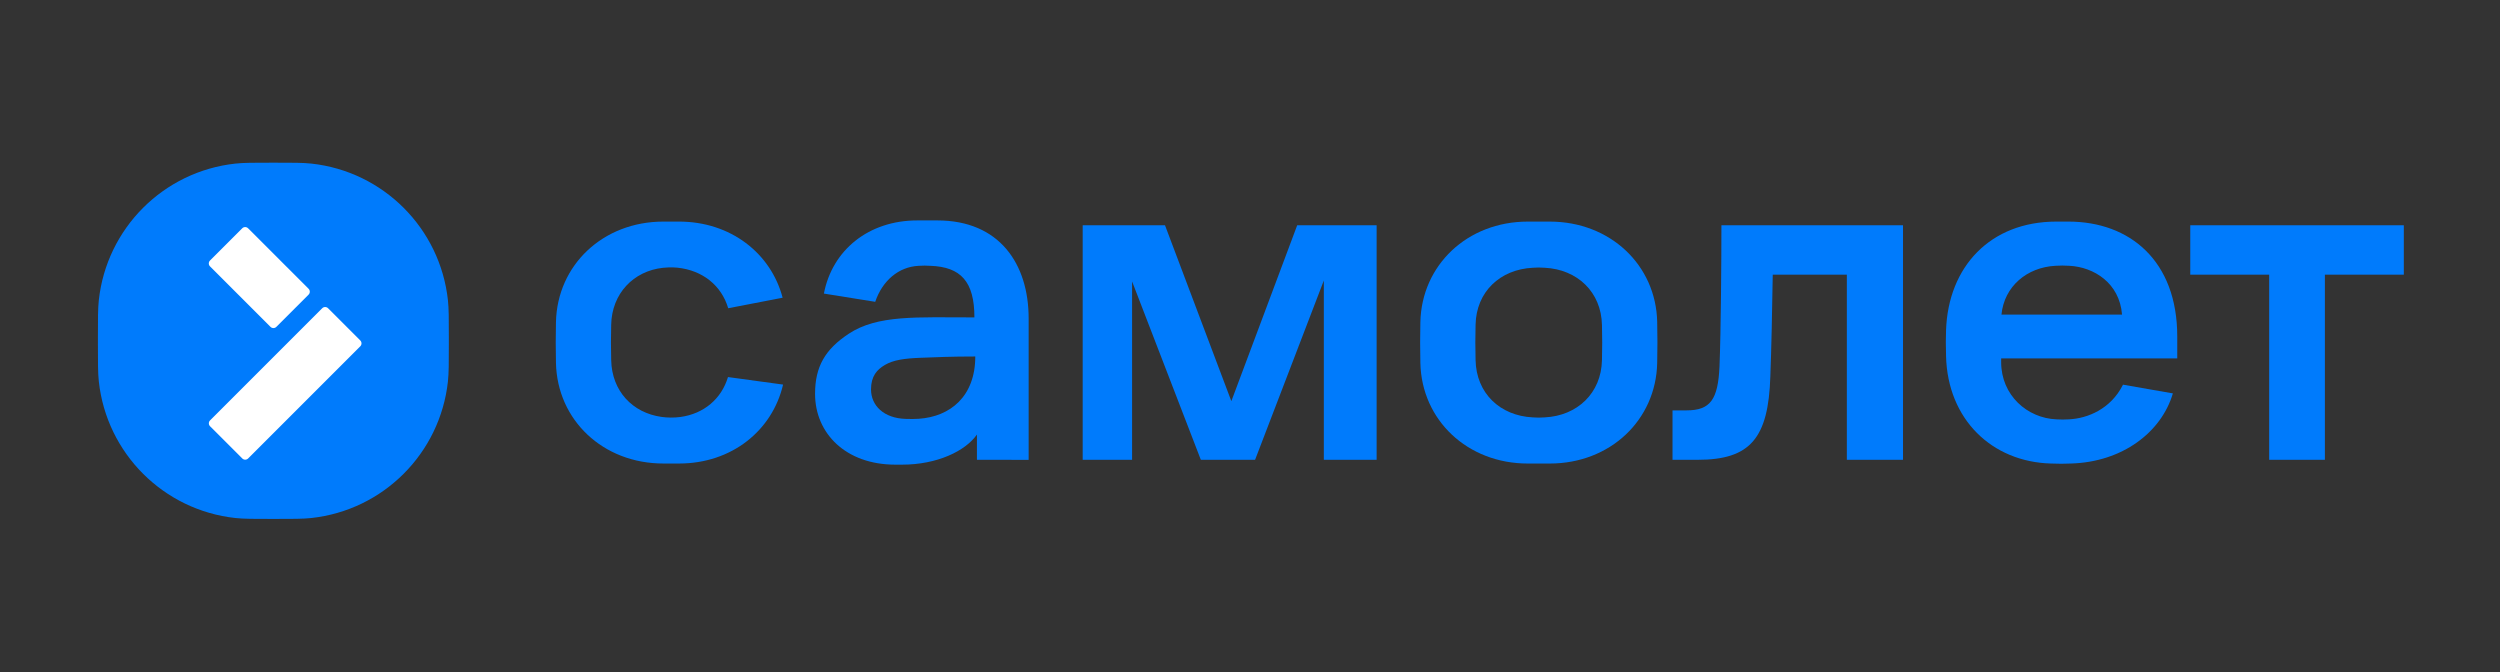 <?xml version="1.0" encoding="UTF-8"?> <svg xmlns="http://www.w3.org/2000/svg" xmlns:xlink="http://www.w3.org/1999/xlink" version="1.1" id="Layer_1" x="0px" y="0px" width="766px" height="206px" viewBox="0 0 766 206" xml:space="preserve"><rect x="0" y="0" width="766" height="206" fill="#333333" stroke="none"/> <g> <defs> <rect id="SVGID_1_" x="30" y="49.846" width="706.529" height="109.154"></rect> </defs> <clipPath id="SVGID_2_"> <use xlink:href="#SVGID_1_" overflow="visible"></use> </clipPath> <path clip-path="url(#SVGID_2_)" fill="#007BFC" d="M30,103.608c0-6.052,0-9.078,0.277-11.625 c2.398-22.049,19.811-39.463,41.861-41.861c2.546-0.277,5.572-0.277,11.624-0.277c6.053,0,9.079,0,11.625,0.277 c22.05,2.398,39.463,19.812,41.861,41.861c0.277,2.547,0.277,5.573,0.277,11.625v1.629c0,6.052,0,9.078-0.277,11.625 c-2.398,22.049-19.811,39.463-41.861,41.861C92.841,159,89.815,159,83.762,159c-6.052,0-9.078,0-11.624-0.276 c-22.05-2.398-39.463-19.812-41.861-41.861C30,114.315,30,111.289,30,105.237V103.608z"></path> <path clip-path="url(#SVGID_2_)" fill-rule="evenodd" clip-rule="evenodd" fill="#FFFFFF" d="M64.363,128.809 c-0.495,0.496-0.495,1.3,0,1.795l9.87,9.869c0.496,0.496,1.299,0.496,1.795,0l34.364-34.363c0.496-0.496,0.496-1.299,0-1.795 l-9.87-9.87c-0.495-0.496-1.299-0.496-1.794,0L64.363,128.809z M76.017,69.947c-0.496-0.496-1.299-0.496-1.794,0l-9.876,9.876 c-0.496,0.495-0.496,1.299,0,1.794l18.533,18.534c0.496,0.495,1.299,0.495,1.795,0l9.876-9.876c0.495-0.495,0.495-1.299,0-1.794 L76.017,69.947z"></path> <polygon clip-path="url(#SVGID_2_)" fill="#007BFC" points="331.73,69.015 356.955,69.015 377.285,122.918 397.463,69.015 421.799,69.015 421.799,140.885 405.623,140.885 405.623,85.944 384.556,140.885 367.939,140.885 346.872,86.24 346.872,140.885 331.736,140.885 331.736,69.015 "></polygon> <path clip-path="url(#SVGID_2_)" fill="#007BFC" d="M527.444,69.015h55.64v71.87h-17.211V84.162h-22.701 c-0.148,10.097-0.444,23.609-0.739,31.185c-0.596,18.858-6.083,25.538-22.257,25.538h-7.715v-15.146h4.304 c7.271,0,9.643-3.269,10.093-13.515C527.298,101.236,527.444,79.41,527.444,69.015"></path> <polygon clip-path="url(#SVGID_2_)" fill="#007BFC" points="671.096,69.015 736.529,69.015 736.529,84.162 712.345,84.162 712.345,140.885 695.279,140.885 695.279,84.162 671.096,84.162 "></polygon> <path clip-path="url(#SVGID_2_)" fill="#007BFC" d="M277.519,128.349c-6.737-0.19-10.638-4.094-10.638-9.033 c0-4.089,1.839-6.087,4.272-7.508c2.549-1.487,5.866-2.002,11.017-2.187c4.95-0.175,8.977-0.394,16.657-0.394 c0,12.265-7.709,18.428-17.284,19.083C280.029,128.412,279.101,128.393,277.519,128.349 M287.192,67.537h-6.161 c-14.802,0-26.016,9.007-28.588,22.415l15.727,2.525c2.153-6.386,7.093-10.743,13.345-11.032c2.021-0.097,1.536-0.073,3.557,0 c9.292,0.336,13.488,4.792,13.488,15.804c-17.608,0-29.645-0.833-38.496,5.005c-7.23,4.772-10.328,10.062-10.328,18.424 c0,12.101,9.408,21.692,24.593,21.692h2.091c10.728,0,19.389-4.182,22.914-9.226v7.744l15.844,0.006V97.572 C315.182,80.859,306.237,67.537,287.192,67.537"></path> <path clip-path="url(#SVGID_2_)" fill="#007BFC" d="M629.785,81.437c1.805-0.097,2.444-0.097,4.249,0 c7.502,0.379,15.397,5.254,16.157,14.948h-36.942C614.104,87.733,621.048,81.913,629.785,81.437 M667.11,109.81v-6.729 c0-23.189-14.558-35.187-33.359-35.187h-3.68c-20.228,0-33.134,13.8-33.8,33.282c-0.094,2.854-0.094,4.039,0,7.938 c0.476,19.388,14.055,32.437,32.19,32.912c3.323,0.097,2.897,0.088,6.03,0c15.795-0.441,27.753-9.565,31.278-21.488l-15.278-2.674 c-3.735,7.473-10.857,10.34-16.554,10.623c-1.806,0.096-2.06,0.073-3.864,0c-8.926-0.368-16.919-7.37-16.919-17.537v-1.14H667.11z"></path> <path clip-path="url(#SVGID_2_)" fill="#007BFC" d="M490.841,110.335c-0.202,10.155-7.584,17.049-17.515,17.551 c-1.907,0.101-1.787,0.101-3.694,0c-10.03-0.502-17.312-7.396-17.515-17.551c-0.1-4.223-0.1-6.62,0-10.843 c0.202-10.055,7.481-16.949,17.515-17.452c1.907-0.099,1.787-0.099,3.694,0c9.931,0.503,17.312,7.399,17.515,17.555 C490.943,103.814,490.943,106.112,490.841,110.335 M507.763,98.607c-0.383-17.391-14.398-30.711-32.924-30.711h-6.714 c-18.525,0-32.541,13.317-32.924,30.805c-0.097,4.848-0.097,7.674,0,12.519c0.383,17.488,14.398,30.806,32.924,30.806h6.714 c18.525,0,32.541-13.317,32.924-30.806C507.859,106.375,507.859,103.455,507.763,98.607"></path> <path clip-path="url(#SVGID_2_)" fill="#007BFC" d="M223.056,115.53c-1.997,6.663-7.353,11.234-14.548,12.23 c-2.073,0.287-4.129,0.219-5.802-0.014c-8.95-1.252-15.249-7.974-15.436-17.412c-0.099-4.224-0.099-6.619,0-10.842 c0.19-9.507,6.801-16.471,15.915-17.441c0.525-0.055,2.511-0.237,4.429-0.029c7.672,0.827,13.436,5.433,15.509,12.426l16.674-3.226 c-3.58-13.639-15.935-23.327-31.736-23.327h-4.789c-18.525,0-32.541,13.317-32.924,30.805c-0.096,4.848-0.096,7.674,0,12.519 c0.386,17.488,14.399,30.805,32.924,30.805h4.789c16.105,0,28.582-10.066,31.876-24.188L223.056,115.53z"></path> </g> </svg> 